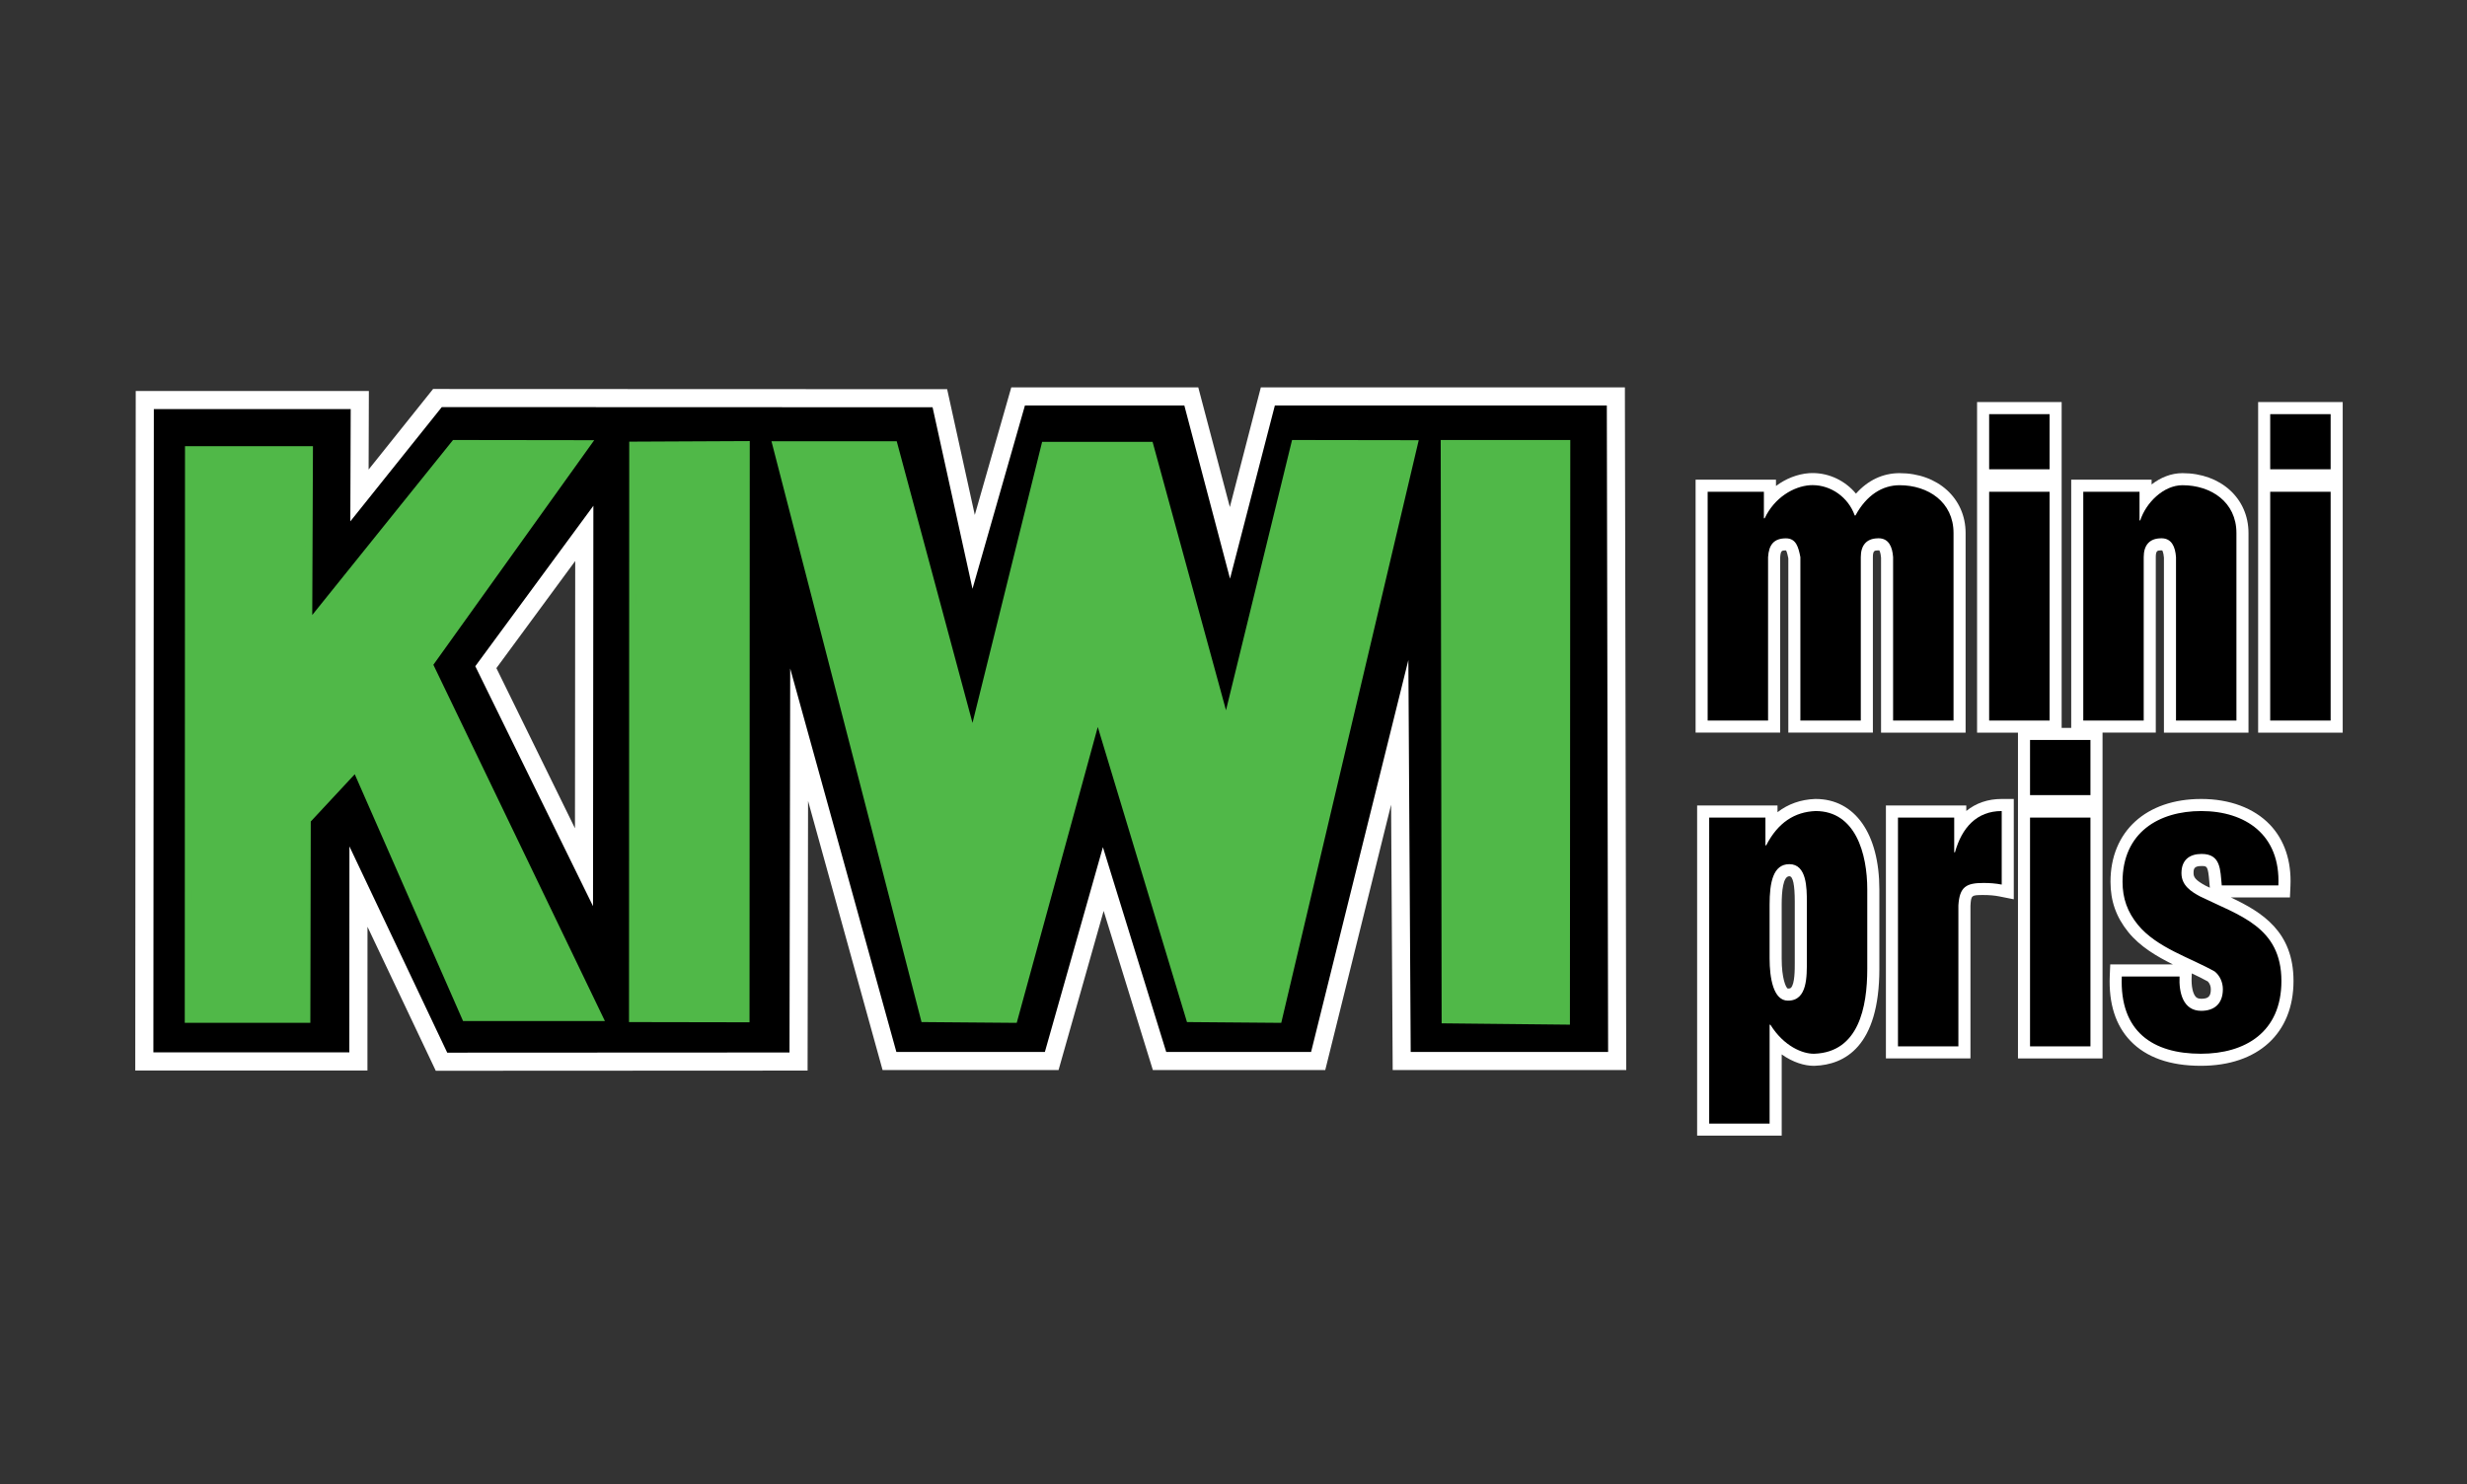 <?xml version="1.0" encoding="utf-8"?>
<!-- Generator: Adobe Illustrator 15.1.0, SVG Export Plug-In  -->
<!DOCTYPE svg PUBLIC "-//W3C//DTD SVG 1.1//EN" "http://www.w3.org/Graphics/SVG/1.1/DTD/svg11.dtd">
<svg version="1.1"
	 xmlns="http://www.w3.org/2000/svg" xmlns:xlink="http://www.w3.org/1999/xlink" xmlns:a="http://ns.adobe.com/AdobeSVGViewerExtensions/3.0/"
	 x="0px" y="0px" width="354px" height="213px" viewBox="-19.409 -55.588 354 213" enable-background="new -19.409 -55.588 354 213"
	 xml:space="preserve">
<rect x="-19.409" y="-55.588" width="354" height="213" fill="#333333" stroke="none"/>
<defs>
</defs>
<path d="M32.028,71.646l-0.011,25.091H1.3L1.367,1.82h30.852l-0.045,13.693L43.361,1.534l72.096,0.026l4.848,22.05l6.381-22.31
	h24.85l5.545,21.017l5.44-21.017h49.937l0.188,95.373h-30.92l-0.281-47.158l-11.704,47.158h-22.764l-8.072-26.111l-7.399,26.111
	h-23.28L95.26,49.849l-0.083,46.902l-51.236,0.026L32.028,71.646z M64.391,68.865l0.043-47.907L50.307,40.156L64.391,68.865z"/>
<path fill="#FFFFFF" d="M211.161,2.599l0.185,92.773h-28.328l-0.335-56.239l-13.957,56.239h-20.79l-9.084-29.386l-8.328,29.386
	h-21.31L93.98,40.346l-0.099,55.106l-49.116,0.025l-14.033-29.6l-0.013,29.56H2.601L2.666,3.119h28.249L30.861,19.23L43.985,2.833
	l70.425,0.025l5.729,26.052l7.525-26.312h22.87l6.558,24.857l6.435-24.857H211.161 M65.737,16.996L48.793,40.021l16.892,34.433
	L65.737,16.996 M213.754,0h-2.594h-47.633h-2.012l-0.505,1.947l-3.942,15.231l-4.023-15.243L152.536,0h-2.002h-22.87h-1.959
	l-0.539,1.884l-4.697,16.425l-3.52-16.006L116.5,0.261l-2.089,0L43.986,0.235h-1.25L41.956,1.21l-8.471,10.585l0.029-8.668
	l0.008-2.606h-2.607H2.666H0.068L0.066,3.117l-0.064,92.32L0,98.036h2.601h28.118h2.598l0-2.598l0.008-18.024l9.091,19.176
	l0.705,1.486h1.645l49.116-0.025l2.593-0.001l0.004-2.593l0.064-36.107l10.165,36.717l0.528,1.904h1.977h21.309h1.965l0.535-1.89
	l5.936-20.946l6.494,21.004l0.566,1.831h1.916h20.789h2.033l0.491-1.971l8.959-36.104l0.212,35.493l0.016,2.582h2.583h28.325h2.605
	l-0.006-2.604l-0.184-92.773L213.754,0L213.754,0z M51.82,40.291l11.311-15.369l-0.035,38.355L51.82,40.291L51.82,40.291z"/>
<path d="M251.375,48.684V24.365c-0.132-1.838-0.868-1.838-1.221-1.838c-0.046,0-0.092,0.001-0.142,0.004
	c-0.777,0.031-1.541,0.271-1.541,1.833v24.319h-10.403V24.448c-0.321-1.622-0.599-1.915-1.205-1.915
	c-1.025,0-1.601,0.301-1.698,1.885l0.002,24.266h-10.403V14.117h9.802v1.992c1.509-1.682,3.551-2.769,5.667-2.928
	c0.156-0.01,0.303-0.014,0.448-0.014c2.541,0,4.878,1.368,6.196,3.521c1.628-2.274,3.818-3.508,6.29-3.508
	c5.07,0,8.611,3.176,8.611,7.726v27.779H251.375z"/>
<path fill="#FFFFFF" d="M240.681,14.033c2.642,0,5.115,1.722,6.053,4.351h0.109c1.581-2.931,3.872-4.339,6.324-4.339
	c4.092,0,7.745,2.404,7.745,6.86v26.912h-8.672V24.365c-0.104-1.459-0.608-2.705-2.087-2.705c-0.066,0-0.135,0.002-0.204,0.008
	c-1.525,0.058-2.345,0.997-2.345,2.697v23.452h-8.67V24.365c-0.272-1.408-0.6-2.697-2.071-2.697c-1.747,0-2.455,0.938-2.564,2.697
	v23.452h-8.67V14.983h8.07v3.811h0.109c1.418-2.99,4.144-4.573,6.488-4.749C240.426,14.037,240.554,14.033,240.681,14.033
	 M240.681,12.3c-0.162,0-0.328,0.005-0.492,0.016c-1.697,0.127-3.346,0.786-4.755,1.837v-0.902h-1.732h-8.071h-1.732v1.732v32.834
	v1.732h1.732h8.672h1.732v-1.732V24.42c0.068-1.02,0.234-1.02,0.83-1.02c0.006,0,0.011,0,0.015,0
	c0.133,0.226,0.258,0.799,0.324,1.133v23.284v1.733h1.732h8.671h1.732v-1.733V24.365c0-0.94,0.256-0.95,0.679-0.966l0.029,0
	l0.028-0.002c0.026-0.001,0.054-0.002,0.079-0.002c0.071,0,0.107,0.008,0.116,0.012c-0.007,0.005,0.176,0.236,0.239,1.024v23.388
	v1.733h1.732h8.672h1.731v-1.733V20.905c0-4.979-3.985-8.592-9.477-8.592c-2.4,0-4.557,1.028-6.255,2.941
	C245.385,13.421,243.119,12.3,240.681,12.3L240.681,12.3z"/>
<path d="M265.155,48.684V14.117h10.405v34.566H265.155z M265.155,12.625V2.978h10.405v9.647L265.155,12.625L265.155,12.625z"/>
<path fill="#FFFFFF" d="M274.693,3.844v7.915h-8.671V3.844H274.693 M274.693,14.983v32.834h-8.671V14.983H274.693 M276.426,2.112
	h-1.733h-8.671h-1.733v1.732v7.915v1.733v1.493v32.833v1.733h1.733h8.671h1.733v-1.733V14.983v-1.732v-1.492V3.844V2.112
	L276.426,2.112z"/>
<path d="M291.969,48.684V24.365c-0.134-1.838-0.868-1.838-1.22-1.838c-0.047,0-0.094,0.001-0.143,0.004
	c-0.776,0.031-1.54,0.271-1.54,1.833v24.319h-10.403V14.117h9.804V16c1.332-1.609,3.241-2.821,5.296-2.821
	c5.067,0,8.609,3.176,8.609,7.726v27.779H291.969z"/>
<path fill="#FFFFFF" d="M293.763,14.045c4.089,0,7.742,2.404,7.742,6.86v26.912h-8.67V24.365c-0.104-1.459-0.608-2.705-2.086-2.705
	c-0.066,0-0.134,0.002-0.203,0.008c-1.528,0.058-2.345,0.997-2.345,2.697v23.452h-8.672V14.983h8.072v4.105h0.107
	C288.527,16.565,291.037,14.045,293.763,14.045 M293.763,12.313c-1.649,0-3.168,0.643-4.43,1.624v-0.686h-1.731h-8.072h-1.732v1.732
	v32.834v1.732h1.732h8.672h1.731v-1.732V24.365c0-0.94,0.257-0.95,0.679-0.966l0.029,0l0.028-0.002
	c0.026-0.001,0.054-0.002,0.08-0.002c0.07,0,0.105,0.008,0.115,0.012c-0.008,0.005,0.174,0.237,0.238,1.026v23.387v1.732h1.732h8.67
	h1.733v-1.732V20.905C303.239,15.925,299.253,12.313,293.763,12.313L293.763,12.313z"/>
<path d="M305.486,48.684V14.117h10.403v34.566H305.486z M305.486,12.625V2.978h10.403v9.647L305.486,12.625L305.486,12.625z"/>
<path fill="#FFFFFF" d="M315.023,3.844v7.915h-8.671V3.844H315.023 M315.023,14.983v32.834h-8.671V14.983H315.023 M316.755,2.112
	h-1.732h-8.671h-1.732v1.732v7.915v1.733v1.493v32.833v1.733h1.732h8.671h1.732v-1.733V14.983v-1.732v-1.492V3.844V2.112
	L316.755,2.112z"/>
<path d="M224.982,106.523V60.875h9.803v2.138c1.643-1.942,3.754-2.975,6.298-3.074h0.001c5.22,0,8.314,4.532,8.314,12.124v11.373
	c0,10.537-4.574,12.919-8.413,13.061l-0.158,0.003c-1.466,0-3.58-0.729-5.441-2.652v12.677H224.982L224.982,106.523z
	 M237.355,69.291c-0.918,0-1.969,0.562-1.969,4.938v7.739c0,2.388,0.457,5.177,1.75,5.177c0.492-0.002,0.813-0.118,1.061-0.367
	c0.807-0.808,0.803-2.862,0.801-4.224v-8.735C238.997,71.102,238.716,69.291,237.355,69.291z"/>
<path fill="#FFFFFF" d="M241.118,60.803c5.726,0,7.416,6.1,7.416,11.258v11.375c0,5.57-1.254,11.961-7.579,12.196
	c-0.043,0.001-0.083,0.001-0.127,0.001c-1.551,0-4.236-1.028-6.199-4.167h-0.109v14.19h-8.67V61.742h8.069v3.987h0.11
	C235.718,62.445,238.117,60.921,241.118,60.803 M237.135,88.011c0.019,0,0.037,0,0.055-0.001c2.782,0,2.672-3.577,2.672-5.688v-8.5
	c0-1.935,0-5.395-2.508-5.395c-2.345,0-2.836,2.638-2.836,5.804v7.739C234.519,84.758,235.054,88.011,237.135,88.011 M241.118,59.07
	h-0.034h-0.034c-2.07,0.082-3.873,0.72-5.397,1.9v-0.962h-1.732h-8.07h-1.732v1.731v43.916v1.732h1.732h8.671h1.733v-1.732v-9.927
	c1.638,1.167,3.316,1.637,4.575,1.637c0.063,0,0.128-0.002,0.19-0.003c4.219-0.159,9.248-2.701,9.248-13.928V72.061
	C250.265,64.049,246.759,59.07,241.118,59.07L241.118,59.07z M237.135,86.278c-0.014,0-0.021-0.003-0.021-0.003
	c-0.263-0.148-0.862-1.446-0.862-4.307v-7.739c0-1.857,0.191-4.071,1.103-4.071c0.514,0,0.775,1.231,0.775,3.661v8.501v0.236
	c0.002,0.991,0.006,3.056-0.548,3.609c-0.036,0.035-0.109,0.109-0.392,0.109h-0.024l-0.023,0.001h-0.008V86.278z"/>
<path d="M252.072,95.441V60.875h9.803v2.136c1.42-2.005,3.453-3.073,5.949-3.073h0.866v12.477l-1.034-0.207
	c-0.732-0.145-1.532-0.216-2.448-0.216c-2.065,0-2.603,0.235-2.735,2.41l0.002,21.041L252.072,95.441L252.072,95.441z"/>
<path fill="#FFFFFF" d="M267.825,60.803v10.553c-0.872-0.174-1.746-0.232-2.617-0.232c-2.452,0-3.436,0.527-3.6,3.225v20.228h-8.669
	V61.742h8.07v4.984h0.108C262.099,63.209,264.227,60.803,267.825,60.803 M269.557,59.07h-1.732c-1.977,0-3.691,0.592-5.083,1.722
	v-0.783h-1.732h-8.07h-1.732v1.731v32.835v1.732h1.732h8.669h1.732v-1.732V74.4c0.093-1.516,0.115-1.545,1.867-1.545
	c0.859,0,1.605,0.065,2.279,0.199l2.071,0.415v-2.112V60.803L269.557,59.07L269.557,59.07z"/>
<path d="M271.023,95.441V60.875h10.403v34.566H271.023z M271.023,59.383v-9.646h10.403v9.647L271.023,59.383L271.023,59.383z"/>
<path fill="#FFFFFF" d="M280.559,50.602v7.916h-8.67v-7.916H280.559 M280.559,61.742v32.833h-8.67V61.742H280.559 M282.292,48.871
	h-1.732h-8.67h-1.732v1.73v7.916v1.732v1.492v32.833v1.733h1.732h8.67h1.732v-1.733V61.742V60.01v-1.492v-7.916V48.871
	L282.292,48.871z"/>
<path d="M296.4,96.498c-4.187,0-7.375-1.11-9.475-3.302c-1.967-2.048-2.887-4.97-2.732-8.683l0.036-0.83h10.027l-0.044,0.908
	c-0.077,1.571,0.23,2.838,0.839,3.476c0.345,0.365,0.806,0.541,1.405,0.541c1.506,0,2.241-0.732,2.241-2.241
	c0-0.704-0.29-1.375-0.778-1.809c-0.979-0.554-2.066-1.064-3.217-1.6c-2.938-1.377-5.975-2.798-8.023-5.308
	c-1.623-2.002-2.378-4.13-2.378-6.704c0-6.791,4.657-11.01,12.155-11.01c3.84,0,7.114,1.213,9.22,3.417
	c1.927,2.015,2.865,4.836,2.715,8.161l-0.037,0.826h-9.738l-0.077-0.78c-0.021-0.222-0.04-0.442-0.058-0.663
	c-0.194-2.322-0.39-3.072-1.97-3.072c-1.813,0-2.024,1.078-2.024,1.891c0,1.16,0.813,1.825,2.218,2.58
	c0.708,0.347,1.452,0.688,2.188,1.026c4.886,2.237,9.937,4.552,9.937,11.873C308.828,92.273,304.183,96.498,296.4,96.498z"/>
<path fill="#FFFFFF" d="M296.457,60.803c6.324,0,11.396,3.402,11.067,10.672H299.4c-0.218-2.228-0.11-4.516-2.891-4.516
	c-1.69,0-2.891,0.822-2.891,2.758c0,1.758,1.364,2.639,2.674,3.341c5.614,2.756,11.669,4.339,11.669,12.136
	c0,7.33-5.181,10.439-11.562,10.439c-6.869,0-11.67-3.168-11.342-11.083h8.288c-0.109,2.287,0.489,4.925,3.109,4.925
	c1.853,0,3.106-0.994,3.106-3.107c0-0.997-0.436-1.934-1.143-2.521c-3.491-1.993-8.345-3.401-11.07-6.742
	c-1.473-1.817-2.184-3.753-2.184-6.157C285.166,63.852,290.403,60.803,296.457,60.803 M296.457,59.07
	c-7.911,0-13.022,4.662-13.022,11.877c0,2.782,0.816,5.086,2.57,7.247c1.698,2.081,4.063,3.471,6.392,4.622h-7.337h-1.662
	l-0.069,1.661c-0.163,3.957,0.837,7.093,2.973,9.318c2.27,2.366,5.669,3.568,10.101,3.568c8.2,0,13.294-4.663,13.294-12.172
	c0-7.102-4.512-9.867-8.984-11.986h6.814h1.657l0.074-1.653c0.161-3.565-0.86-6.609-2.953-8.798
	C304.033,60.379,300.536,59.07,296.457,59.07L296.457,59.07z M297.085,71.518c-1.465-0.789-1.733-1.229-1.733-1.801
	c0-0.638,0.078-1.024,1.157-1.024c0.777,0,0.917,0,1.107,2.276c0.017,0.226,0.037,0.45,0.059,0.675l0.018,0.165
	C297.489,71.714,297.287,71.615,297.085,71.518L297.085,71.518z M296.457,87.742c-0.461,0-0.66-0.146-0.779-0.271
	c-0.432-0.452-0.662-1.54-0.6-2.838l0.026-0.53c0.814,0.385,1.59,0.763,2.298,1.158c0.268,0.272,0.429,0.685,0.429,1.106
	C297.831,87.396,297.483,87.742,296.457,87.742L296.457,87.742z"/>
<polygon fill="#50B848" stroke="#50B848" points="7.637,8.94 24.996,8.94 24.892,34.096 45.837,8.056 64.885,8.083 42.198,39.762 
	66.595,90.437 47.363,90.437 31.648,54.626 24.684,62.108 24.625,90.696 7.603,90.696 "/>
<polygon fill="#50B848" stroke="#50B848" points="71.383,8.291 87.677,8.213 87.644,90.619 71.351,90.591 "/>
<polygon fill="#50B848" stroke="#50B848" points="91.938,8.237 108.883,8.237 120.161,50.156 130.522,8.316 145.596,8.316 
	156.542,48.336 166.386,8.056 183.538,8.083 164.048,90.696 151.288,90.591 138.092,46.933 126.105,90.696 113.213,90.591 "/>
<polygon fill="#50B848" stroke="#50B848" points="187.825,8.056 205.417,8.056 205.367,90.954 187.957,90.773 "/>
</svg>
